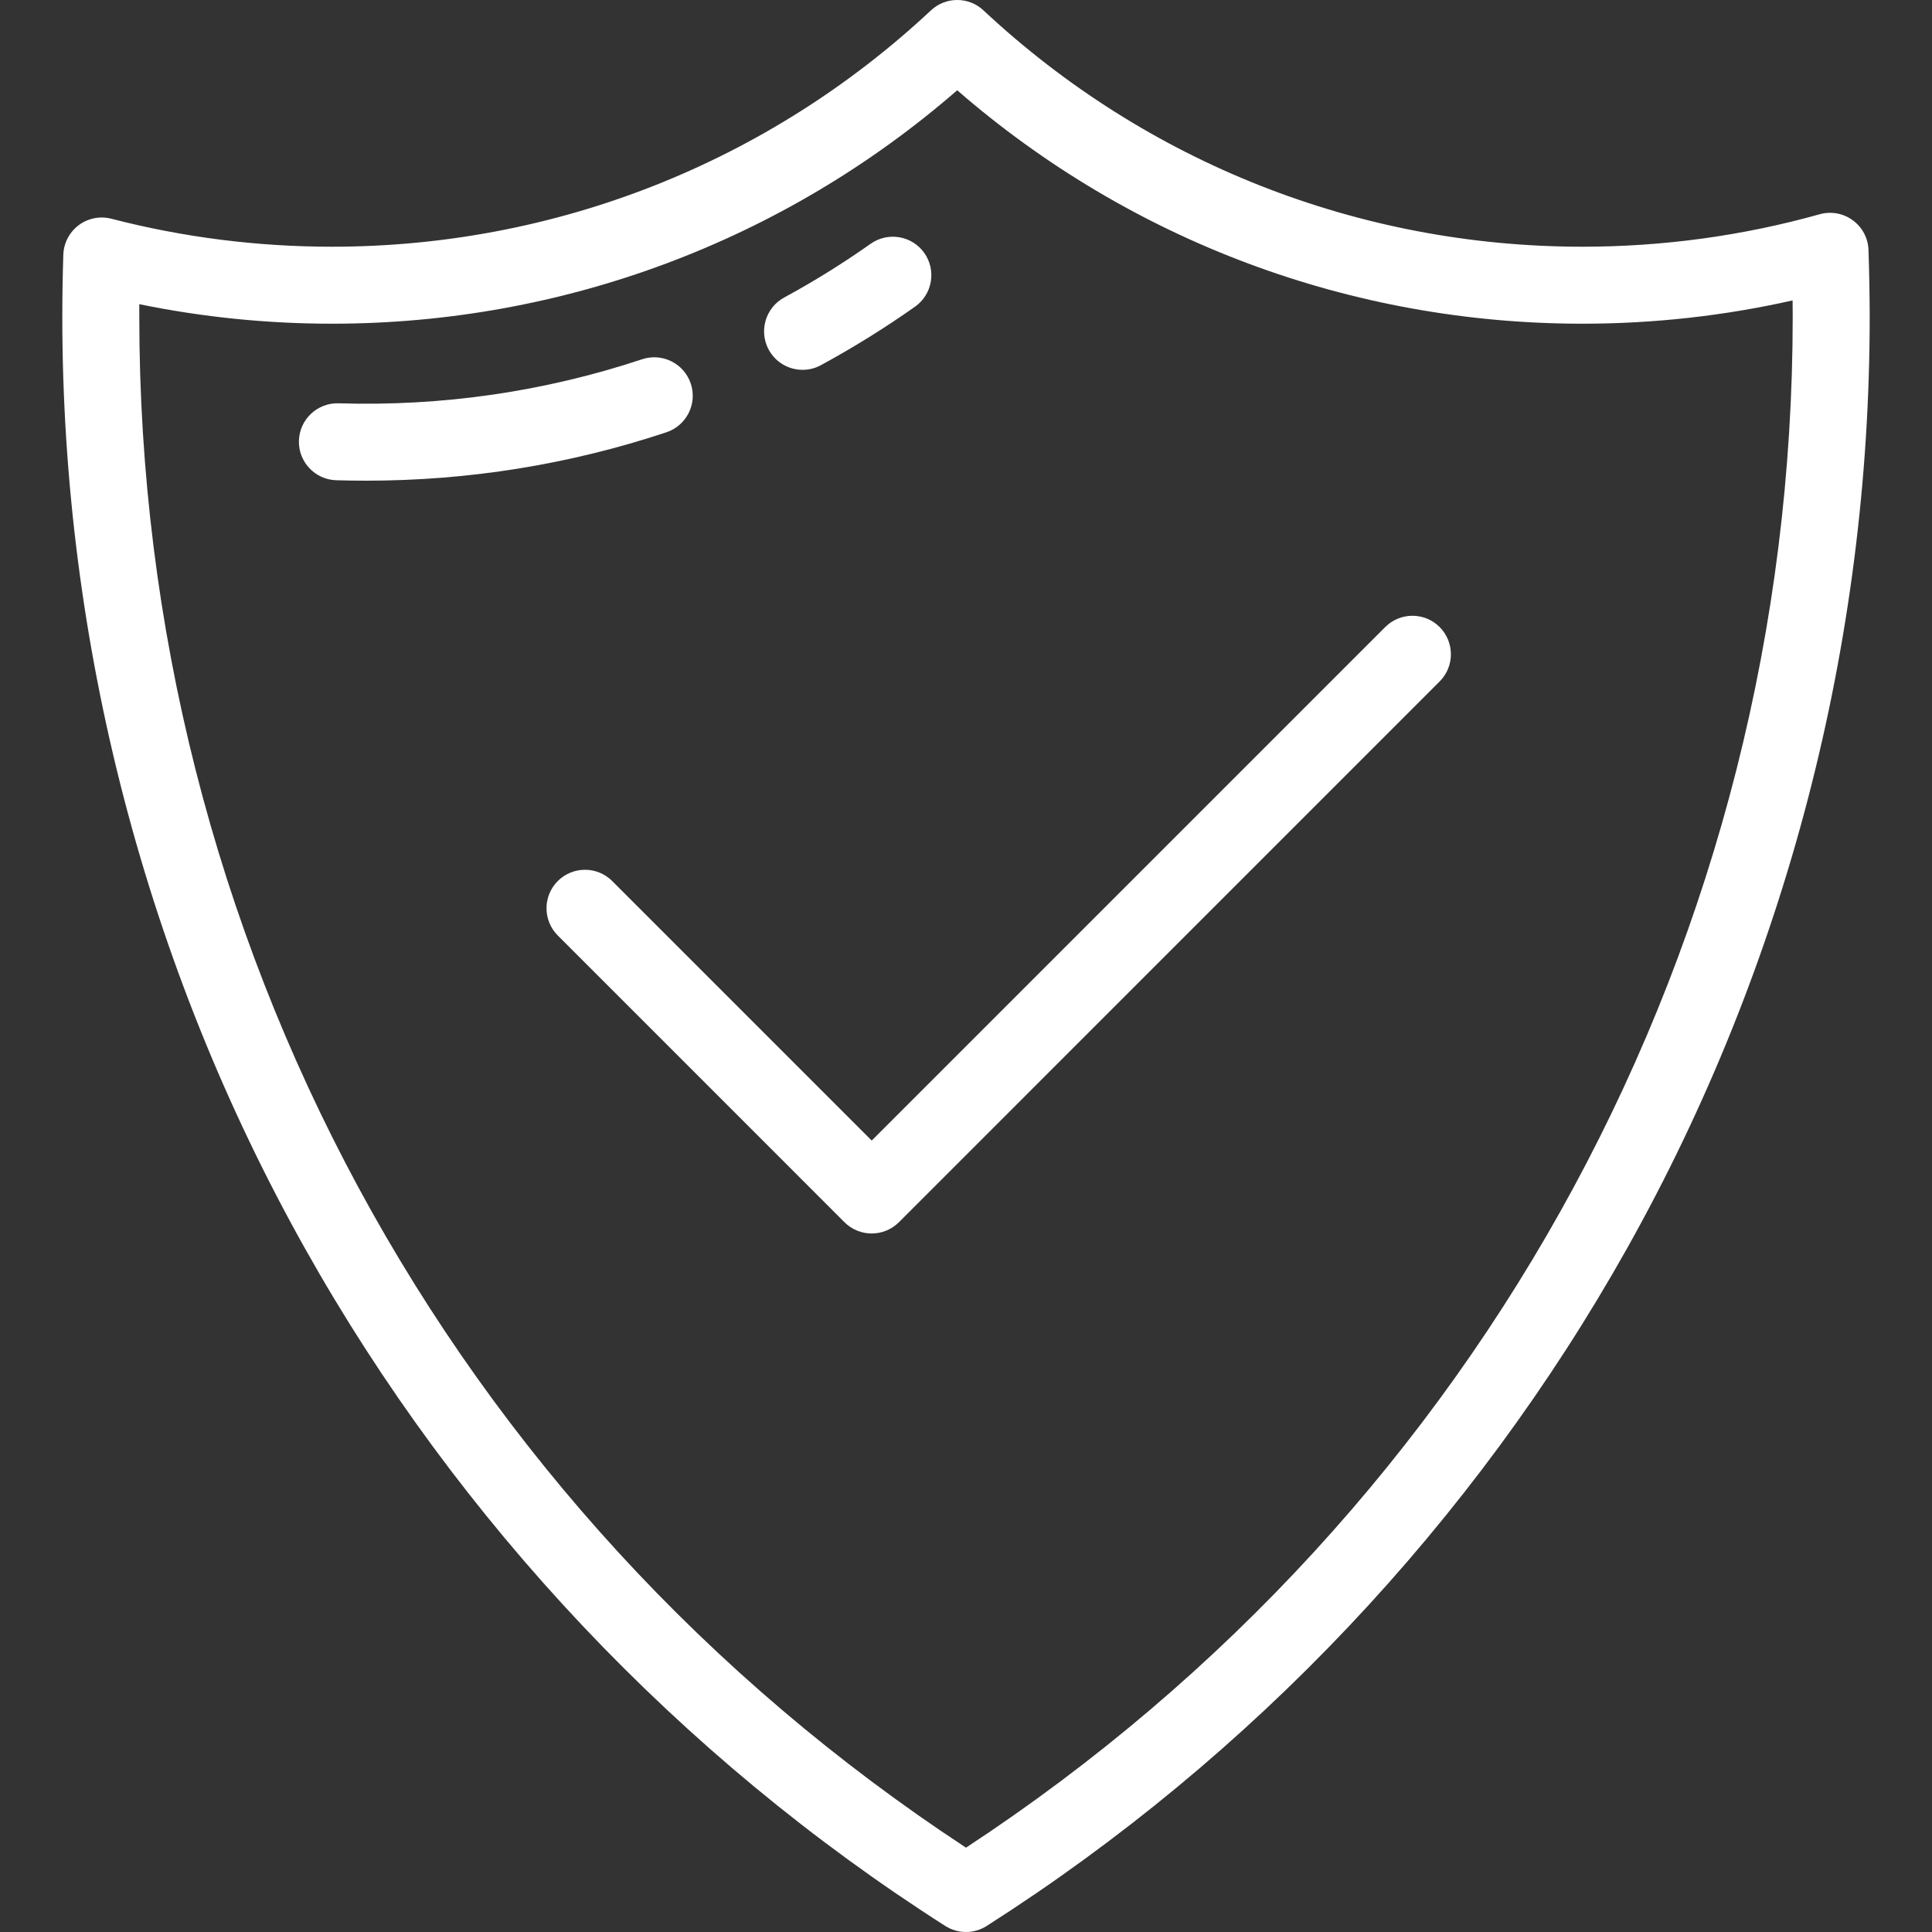 <svg width="40" height="40" viewBox="0 0 40 40" fill="none" xmlns="http://www.w3.org/2000/svg">
<rect x="0" y="0" width="40" height="40" fill="#333333" stroke="none"/>
<g clip-path="url(#clip0)">
<path d="M38.685 5.175C38.677 4.931 38.557 4.704 38.359 4.56C38.162 4.415 37.909 4.37 37.674 4.436C36.082 4.882 34.429 5.108 32.762 5.108C28.141 5.108 23.737 3.37 20.362 0.215C20.056 -0.072 19.58 -0.072 19.274 0.215C15.899 3.37 11.495 5.108 6.874 5.108C5.327 5.108 3.791 4.913 2.307 4.529C2.072 4.468 1.823 4.517 1.63 4.662C1.436 4.807 1.318 5.033 1.311 5.275C1.297 5.704 1.29 6.136 1.29 6.56C1.29 13.315 3.026 19.983 6.31 25.84C9.492 31.518 14.078 36.371 19.571 39.875C19.702 39.958 19.851 40 20 40C20.149 40 20.298 39.958 20.428 39.875C25.921 36.371 30.507 31.518 33.69 25.84C36.974 19.983 38.71 13.315 38.71 6.56C38.709 6.11 38.701 5.644 38.685 5.175ZM20 38.254C9.272 31.211 2.884 19.402 2.884 6.56C2.884 6.473 2.884 6.386 2.884 6.298C4.192 6.566 5.529 6.702 6.874 6.702C11.655 6.702 16.224 4.991 19.818 1.869C23.412 4.991 27.98 6.702 32.762 6.702C34.232 6.702 35.691 6.54 37.114 6.22C37.115 6.334 37.116 6.447 37.116 6.56C37.116 19.402 30.728 31.211 20 38.254Z" fill="white"/>
<path d="M14.302 7.943C14.163 7.525 13.712 7.299 13.294 7.438C11.273 8.109 9.159 8.416 7.01 8.35C6.572 8.336 6.202 8.682 6.189 9.122C6.175 9.562 6.521 9.929 6.961 9.943C7.168 9.949 7.376 9.952 7.583 9.952C9.705 9.952 11.793 9.616 13.797 8.95C14.214 8.811 14.441 8.36 14.302 7.943Z" fill="white"/>
<path d="M16.617 7.657C16.746 7.657 16.876 7.626 16.997 7.56C17.666 7.196 18.322 6.789 18.945 6.349C19.305 6.095 19.39 5.598 19.137 5.238C18.883 4.879 18.386 4.793 18.026 5.047C17.453 5.451 16.851 5.826 16.235 6.16C15.849 6.371 15.706 6.855 15.916 7.241C16.061 7.507 16.335 7.657 16.617 7.657Z" fill="white"/>
<path d="M28.679 12.983L18.048 23.614L12.675 18.241C12.364 17.93 11.859 17.93 11.548 18.241C11.237 18.553 11.237 19.057 11.548 19.368L17.484 25.305C17.64 25.46 17.844 25.538 18.047 25.538C18.251 25.538 18.455 25.46 18.611 25.305L29.806 14.109C30.117 13.798 30.117 13.294 29.806 12.982C29.495 12.671 28.991 12.671 28.679 12.983Z" fill="white"/>
</g>
<defs>
<clipPath id="clip0">
<rect width="40" height="40" fill="white"/>
</clipPath>
</defs>
</svg>
